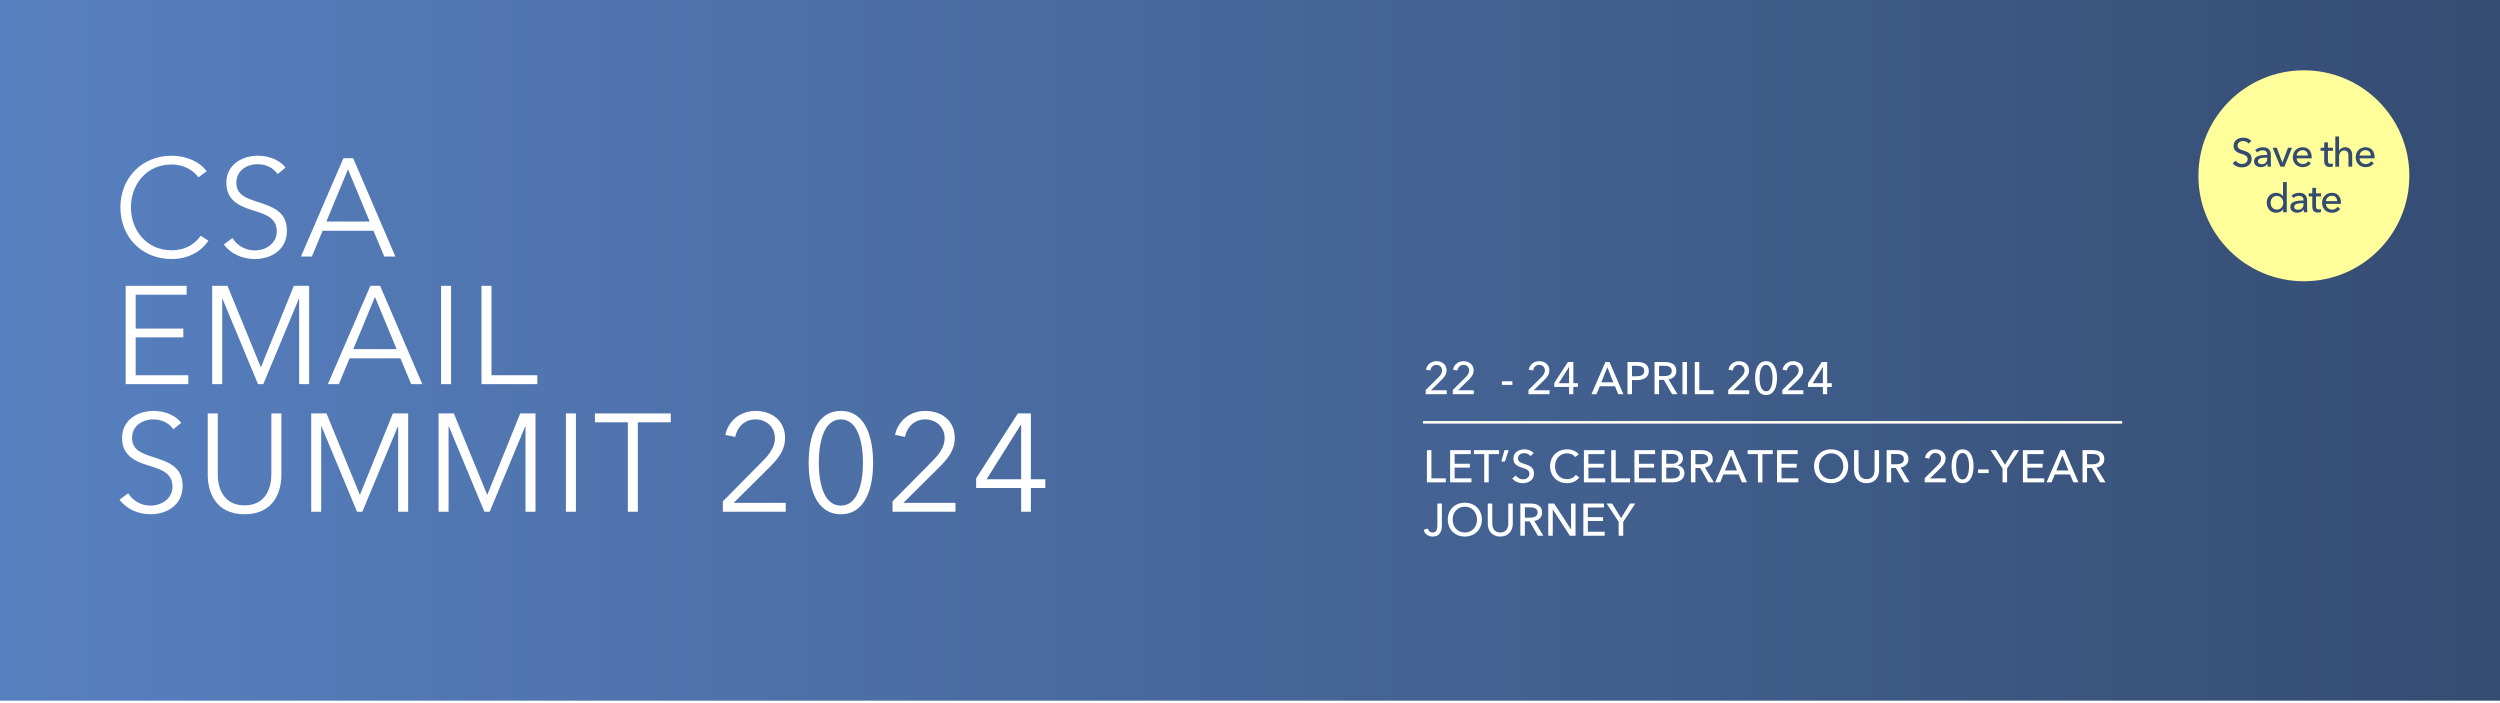 <?xml version="1.0" encoding="UTF-8"?>
<svg xmlns="http://www.w3.org/2000/svg" xmlns:xlink="http://www.w3.org/1999/xlink" width="1920" zoomAndPan="magnify" viewBox="0 0 1440 405" height="540" preserveAspectRatio="xMidYMid meet" version="1.0">
  <defs>
    <g></g>
    <clipPath id="b026e0b96b">
      <path d="M 0 0 L 1440 0 L 1440 403.586 L 0 403.586 Z M 0 0 " clip-rule="nonzero"></path>
    </clipPath>
    <linearGradient x1="30.768" gradientTransform="matrix(0.75, 0, 0, 0.75, -23.076, -17.915)" y1="0" x2="1950.768" gradientUnits="userSpaceOnUse" y2="0" id="ae2f5ade3c">
      <stop stop-opacity="1" stop-color="rgb(34.282%, 50.273%, 75.209%)" offset="0"></stop>
      <stop stop-opacity="1" stop-color="rgb(34.229%, 50.192%, 75.09%)" offset="0.008"></stop>
      <stop stop-opacity="1" stop-color="rgb(34.123%, 50.034%, 74.85%)" offset="0.016"></stop>
      <stop stop-opacity="1" stop-color="rgb(34.016%, 49.875%, 74.612%)" offset="0.023"></stop>
      <stop stop-opacity="1" stop-color="rgb(33.911%, 49.716%, 74.373%)" offset="0.031"></stop>
      <stop stop-opacity="1" stop-color="rgb(33.806%, 49.556%, 74.135%)" offset="0.039"></stop>
      <stop stop-opacity="1" stop-color="rgb(33.699%, 49.397%, 73.897%)" offset="0.047"></stop>
      <stop stop-opacity="1" stop-color="rgb(33.594%, 49.239%, 73.657%)" offset="0.055"></stop>
      <stop stop-opacity="1" stop-color="rgb(33.488%, 49.078%, 73.419%)" offset="0.062"></stop>
      <stop stop-opacity="1" stop-color="rgb(33.382%, 48.92%, 73.18%)" offset="0.07"></stop>
      <stop stop-opacity="1" stop-color="rgb(33.276%, 48.761%, 72.942%)" offset="0.078"></stop>
      <stop stop-opacity="1" stop-color="rgb(33.17%, 48.601%, 72.702%)" offset="0.086"></stop>
      <stop stop-opacity="1" stop-color="rgb(33.064%, 48.442%, 72.464%)" offset="0.094"></stop>
      <stop stop-opacity="1" stop-color="rgb(32.959%, 48.283%, 72.224%)" offset="0.102"></stop>
      <stop stop-opacity="1" stop-color="rgb(32.852%, 48.123%, 71.986%)" offset="0.109"></stop>
      <stop stop-opacity="1" stop-color="rgb(32.747%, 47.964%, 71.747%)" offset="0.117"></stop>
      <stop stop-opacity="1" stop-color="rgb(32.642%, 47.806%, 71.509%)" offset="0.125"></stop>
      <stop stop-opacity="1" stop-color="rgb(32.535%, 47.647%, 71.271%)" offset="0.133"></stop>
      <stop stop-opacity="1" stop-color="rgb(32.43%, 47.487%, 71.031%)" offset="0.141"></stop>
      <stop stop-opacity="1" stop-color="rgb(32.323%, 47.328%, 70.793%)" offset="0.148"></stop>
      <stop stop-opacity="1" stop-color="rgb(32.217%, 47.169%, 70.554%)" offset="0.156"></stop>
      <stop stop-opacity="1" stop-color="rgb(32.112%, 47.009%, 70.316%)" offset="0.164"></stop>
      <stop stop-opacity="1" stop-color="rgb(32.005%, 46.851%, 70.076%)" offset="0.172"></stop>
      <stop stop-opacity="1" stop-color="rgb(31.9%, 46.692%, 69.838%)" offset="0.18"></stop>
      <stop stop-opacity="1" stop-color="rgb(31.795%, 46.532%, 69.598%)" offset="0.188"></stop>
      <stop stop-opacity="1" stop-color="rgb(31.688%, 46.373%, 69.36%)" offset="0.195"></stop>
      <stop stop-opacity="1" stop-color="rgb(31.583%, 46.214%, 69.121%)" offset="0.203"></stop>
      <stop stop-opacity="1" stop-color="rgb(31.476%, 46.054%, 68.883%)" offset="0.211"></stop>
      <stop stop-opacity="1" stop-color="rgb(31.371%, 45.895%, 68.643%)" offset="0.219"></stop>
      <stop stop-opacity="1" stop-color="rgb(31.265%, 45.737%, 68.405%)" offset="0.227"></stop>
      <stop stop-opacity="1" stop-color="rgb(31.158%, 45.578%, 68.167%)" offset="0.234"></stop>
      <stop stop-opacity="1" stop-color="rgb(31.053%, 45.418%, 67.928%)" offset="0.242"></stop>
      <stop stop-opacity="1" stop-color="rgb(30.948%, 45.259%, 67.69%)" offset="0.25"></stop>
      <stop stop-opacity="1" stop-color="rgb(30.841%, 45.1%, 67.45%)" offset="0.258"></stop>
      <stop stop-opacity="1" stop-color="rgb(30.736%, 44.94%, 67.212%)" offset="0.266"></stop>
      <stop stop-opacity="1" stop-color="rgb(30.629%, 44.781%, 66.972%)" offset="0.273"></stop>
      <stop stop-opacity="1" stop-color="rgb(30.524%, 44.623%, 66.734%)" offset="0.281"></stop>
      <stop stop-opacity="1" stop-color="rgb(30.418%, 44.463%, 66.495%)" offset="0.289"></stop>
      <stop stop-opacity="1" stop-color="rgb(30.312%, 44.304%, 66.257%)" offset="0.297"></stop>
      <stop stop-opacity="1" stop-color="rgb(30.206%, 44.145%, 66.017%)" offset="0.305"></stop>
      <stop stop-opacity="1" stop-color="rgb(30.101%, 43.985%, 65.779%)" offset="0.312"></stop>
      <stop stop-opacity="1" stop-color="rgb(29.994%, 43.826%, 65.54%)" offset="0.32"></stop>
      <stop stop-opacity="1" stop-color="rgb(29.889%, 43.668%, 65.302%)" offset="0.328"></stop>
      <stop stop-opacity="1" stop-color="rgb(29.782%, 43.509%, 65.063%)" offset="0.336"></stop>
      <stop stop-opacity="1" stop-color="rgb(29.677%, 43.349%, 64.824%)" offset="0.344"></stop>
      <stop stop-opacity="1" stop-color="rgb(29.572%, 43.19%, 64.586%)" offset="0.352"></stop>
      <stop stop-opacity="1" stop-color="rgb(29.465%, 43.031%, 64.346%)" offset="0.359"></stop>
      <stop stop-opacity="1" stop-color="rgb(29.359%, 42.871%, 64.108%)" offset="0.367"></stop>
      <stop stop-opacity="1" stop-color="rgb(29.254%, 42.712%, 63.869%)" offset="0.375"></stop>
      <stop stop-opacity="1" stop-color="rgb(29.147%, 42.554%, 63.631%)" offset="0.383"></stop>
      <stop stop-opacity="1" stop-color="rgb(29.042%, 42.393%, 63.391%)" offset="0.391"></stop>
      <stop stop-opacity="1" stop-color="rgb(28.935%, 42.235%, 63.153%)" offset="0.398"></stop>
      <stop stop-opacity="1" stop-color="rgb(28.83%, 42.076%, 62.914%)" offset="0.406"></stop>
      <stop stop-opacity="1" stop-color="rgb(28.725%, 41.917%, 62.675%)" offset="0.414"></stop>
      <stop stop-opacity="1" stop-color="rgb(28.618%, 41.757%, 62.436%)" offset="0.422"></stop>
      <stop stop-opacity="1" stop-color="rgb(28.513%, 41.599%, 62.198%)" offset="0.43"></stop>
      <stop stop-opacity="1" stop-color="rgb(28.407%, 41.44%, 61.96%)" offset="0.438"></stop>
      <stop stop-opacity="1" stop-color="rgb(28.3%, 41.28%, 61.72%)" offset="0.445"></stop>
      <stop stop-opacity="1" stop-color="rgb(28.195%, 41.121%, 61.482%)" offset="0.453"></stop>
      <stop stop-opacity="1" stop-color="rgb(28.088%, 40.962%, 61.243%)" offset="0.461"></stop>
      <stop stop-opacity="1" stop-color="rgb(27.983%, 40.802%, 61.005%)" offset="0.469"></stop>
      <stop stop-opacity="1" stop-color="rgb(27.878%, 40.643%, 60.765%)" offset="0.477"></stop>
      <stop stop-opacity="1" stop-color="rgb(27.771%, 40.485%, 60.527%)" offset="0.484"></stop>
      <stop stop-opacity="1" stop-color="rgb(27.666%, 40.324%, 60.287%)" offset="0.492"></stop>
      <stop stop-opacity="1" stop-color="rgb(27.56%, 40.166%, 60.049%)" offset="0.5"></stop>
      <stop stop-opacity="1" stop-color="rgb(27.454%, 40.007%, 59.81%)" offset="0.508"></stop>
      <stop stop-opacity="1" stop-color="rgb(27.348%, 39.848%, 59.572%)" offset="0.516"></stop>
      <stop stop-opacity="1" stop-color="rgb(27.242%, 39.688%, 59.334%)" offset="0.523"></stop>
      <stop stop-opacity="1" stop-color="rgb(27.136%, 39.529%, 59.094%)" offset="0.531"></stop>
      <stop stop-opacity="1" stop-color="rgb(27.031%, 39.371%, 58.856%)" offset="0.539"></stop>
      <stop stop-opacity="1" stop-color="rgb(26.924%, 39.211%, 58.617%)" offset="0.547"></stop>
      <stop stop-opacity="1" stop-color="rgb(26.819%, 39.052%, 58.379%)" offset="0.555"></stop>
      <stop stop-opacity="1" stop-color="rgb(26.714%, 38.893%, 58.139%)" offset="0.562"></stop>
      <stop stop-opacity="1" stop-color="rgb(26.607%, 38.733%, 57.901%)" offset="0.57"></stop>
      <stop stop-opacity="1" stop-color="rgb(26.501%, 38.574%, 57.661%)" offset="0.578"></stop>
      <stop stop-opacity="1" stop-color="rgb(26.395%, 38.416%, 57.423%)" offset="0.586"></stop>
      <stop stop-opacity="1" stop-color="rgb(26.289%, 38.255%, 57.184%)" offset="0.594"></stop>
      <stop stop-opacity="1" stop-color="rgb(26.184%, 38.097%, 56.946%)" offset="0.602"></stop>
      <stop stop-opacity="1" stop-color="rgb(26.077%, 37.938%, 56.706%)" offset="0.609"></stop>
      <stop stop-opacity="1" stop-color="rgb(25.972%, 37.779%, 56.468%)" offset="0.617"></stop>
      <stop stop-opacity="1" stop-color="rgb(25.867%, 37.619%, 56.23%)" offset="0.625"></stop>
      <stop stop-opacity="1" stop-color="rgb(25.76%, 37.46%, 55.991%)" offset="0.633"></stop>
      <stop stop-opacity="1" stop-color="rgb(25.655%, 37.302%, 55.753%)" offset="0.641"></stop>
      <stop stop-opacity="1" stop-color="rgb(25.548%, 37.141%, 55.513%)" offset="0.648"></stop>
      <stop stop-opacity="1" stop-color="rgb(25.443%, 36.983%, 55.275%)" offset="0.656"></stop>
      <stop stop-opacity="1" stop-color="rgb(25.337%, 36.824%, 55.035%)" offset="0.664"></stop>
      <stop stop-opacity="1" stop-color="rgb(25.23%, 36.664%, 54.797%)" offset="0.672"></stop>
      <stop stop-opacity="1" stop-color="rgb(25.125%, 36.505%, 54.558%)" offset="0.68"></stop>
      <stop stop-opacity="1" stop-color="rgb(25.02%, 36.346%, 54.32%)" offset="0.688"></stop>
      <stop stop-opacity="1" stop-color="rgb(24.913%, 36.186%, 54.08%)" offset="0.695"></stop>
      <stop stop-opacity="1" stop-color="rgb(24.808%, 36.028%, 53.842%)" offset="0.703"></stop>
      <stop stop-opacity="1" stop-color="rgb(24.701%, 35.869%, 53.603%)" offset="0.711"></stop>
      <stop stop-opacity="1" stop-color="rgb(24.596%, 35.71%, 53.365%)" offset="0.719"></stop>
      <stop stop-opacity="1" stop-color="rgb(24.49%, 35.55%, 53.127%)" offset="0.727"></stop>
      <stop stop-opacity="1" stop-color="rgb(24.384%, 35.391%, 52.887%)" offset="0.734"></stop>
      <stop stop-opacity="1" stop-color="rgb(24.278%, 35.233%, 52.649%)" offset="0.742"></stop>
      <stop stop-opacity="1" stop-color="rgb(24.173%, 35.072%, 52.409%)" offset="0.75"></stop>
      <stop stop-opacity="1" stop-color="rgb(24.066%, 34.914%, 52.171%)" offset="0.758"></stop>
      <stop stop-opacity="1" stop-color="rgb(23.961%, 34.755%, 51.932%)" offset="0.766"></stop>
      <stop stop-opacity="1" stop-color="rgb(23.854%, 34.595%, 51.694%)" offset="0.773"></stop>
      <stop stop-opacity="1" stop-color="rgb(23.749%, 34.436%, 51.454%)" offset="0.781"></stop>
      <stop stop-opacity="1" stop-color="rgb(23.643%, 34.277%, 51.216%)" offset="0.789"></stop>
      <stop stop-opacity="1" stop-color="rgb(23.537%, 34.117%, 50.977%)" offset="0.797"></stop>
      <stop stop-opacity="1" stop-color="rgb(23.431%, 33.958%, 50.739%)" offset="0.805"></stop>
      <stop stop-opacity="1" stop-color="rgb(23.326%, 33.8%, 50.499%)" offset="0.812"></stop>
      <stop stop-opacity="1" stop-color="rgb(23.219%, 33.641%, 50.261%)" offset="0.82"></stop>
      <stop stop-opacity="1" stop-color="rgb(23.114%, 33.481%, 50.023%)" offset="0.828"></stop>
      <stop stop-opacity="1" stop-color="rgb(23.009%, 33.322%, 49.783%)" offset="0.836"></stop>
      <stop stop-opacity="1" stop-color="rgb(22.902%, 33.163%, 49.545%)" offset="0.844"></stop>
      <stop stop-opacity="1" stop-color="rgb(22.797%, 33.003%, 49.306%)" offset="0.852"></stop>
      <stop stop-opacity="1" stop-color="rgb(22.69%, 32.845%, 49.068%)" offset="0.859"></stop>
      <stop stop-opacity="1" stop-color="rgb(22.585%, 32.686%, 48.828%)" offset="0.867"></stop>
      <stop stop-opacity="1" stop-color="rgb(22.479%, 32.526%, 48.59%)" offset="0.875"></stop>
      <stop stop-opacity="1" stop-color="rgb(22.372%, 32.367%, 48.351%)" offset="0.883"></stop>
      <stop stop-opacity="1" stop-color="rgb(22.267%, 32.208%, 48.112%)" offset="0.891"></stop>
      <stop stop-opacity="1" stop-color="rgb(22.162%, 32.05%, 47.873%)" offset="0.898"></stop>
      <stop stop-opacity="1" stop-color="rgb(22.055%, 31.889%, 47.635%)" offset="0.906"></stop>
      <stop stop-opacity="1" stop-color="rgb(21.95%, 31.731%, 47.397%)" offset="0.914"></stop>
      <stop stop-opacity="1" stop-color="rgb(21.843%, 31.572%, 47.157%)" offset="0.922"></stop>
      <stop stop-opacity="1" stop-color="rgb(21.738%, 31.412%, 46.919%)" offset="0.93"></stop>
      <stop stop-opacity="1" stop-color="rgb(21.632%, 31.253%, 46.68%)" offset="0.938"></stop>
      <stop stop-opacity="1" stop-color="rgb(21.526%, 31.094%, 46.442%)" offset="0.945"></stop>
      <stop stop-opacity="1" stop-color="rgb(21.42%, 30.934%, 46.202%)" offset="0.953"></stop>
      <stop stop-opacity="1" stop-color="rgb(21.315%, 30.775%, 45.964%)" offset="0.961"></stop>
      <stop stop-opacity="1" stop-color="rgb(21.208%, 30.617%, 45.724%)" offset="0.969"></stop>
      <stop stop-opacity="1" stop-color="rgb(21.103%, 30.457%, 45.486%)" offset="0.977"></stop>
      <stop stop-opacity="1" stop-color="rgb(20.996%, 30.298%, 45.247%)" offset="0.984"></stop>
      <stop stop-opacity="1" stop-color="rgb(20.891%, 30.139%, 45.009%)" offset="0.992"></stop>
      <stop stop-opacity="1" stop-color="rgb(20.786%, 29.98%, 44.769%)" offset="1"></stop>
    </linearGradient>
    <clipPath id="c6299d6a41">
      <path d="M 1266.277 40.5 L 1387.777 40.5 L 1387.777 162 L 1266.277 162 Z M 1266.277 40.5 " clip-rule="nonzero"></path>
    </clipPath>
    <clipPath id="48269cba96">
      <path d="M 1327.027 40.5 C 1293.477 40.5 1266.277 67.699 1266.277 101.25 C 1266.277 134.801 1293.477 162 1327.027 162 C 1360.578 162 1387.777 134.801 1387.777 101.25 C 1387.777 67.699 1360.578 40.5 1327.027 40.5 Z M 1327.027 40.5 " clip-rule="nonzero"></path>
    </clipPath>
  </defs>
  <rect x="-144" width="1728" fill="#ffffff" y="-40.5" height="486" fill-opacity="1"></rect>
  <rect x="-144" width="1728" fill="#ffffff" y="-40.5" height="486" fill-opacity="1"></rect>
  <g clip-path="url(#b026e0b96b)">
    <path fill="url(#ae2f5ade3c)" d="M 0 0 L 0 403.586 L 1440 403.586 L 1440 0 Z M 0 0 " fill-rule="nonzero"></path>
  </g>
  <g fill="#ffffff" fill-opacity="1">
    <g transform="translate(64.871, 147.766)">
      <g>
        <path d="M 50.719 -12 C 46.797 -6.16 40.559 -3.602 34.078 -3.602 C 19.52 -3.602 10.559 -15.117 10.559 -28.316 C 10.559 -41.516 19.438 -53.035 34.078 -53.035 C 41.277 -53.035 46.957 -49.277 49.355 -45.598 L 54.156 -49.117 C 50.238 -54.637 42.316 -58.078 33.996 -58.078 C 17.117 -58.078 4.48 -45.516 4.48 -28.316 C 4.48 -11.121 16.879 1.441 33.996 1.441 C 44.156 1.441 51.438 -3.441 55.195 -9.121 Z M 50.719 -12 "></path>
      </g>
    </g>
  </g>
  <g fill="#ffffff" fill-opacity="1">
    <g transform="translate(124.945, 147.766)">
      <g>
        <path d="M 39.516 -51.195 C 36.797 -54.875 31.117 -58.078 23.52 -58.078 C 15.199 -58.078 5.441 -53.438 5.441 -42.477 C 5.441 -32.238 13.121 -28.957 20.641 -26.637 C 27.84 -24.398 34.477 -22.398 34.477 -14.48 C 34.477 -7.199 27.758 -3.52 21.918 -3.52 C 16 -3.52 11.438 -6.641 8.961 -10.641 L 4 -6.961 C 8.078 -1.359 14.961 1.441 21.84 1.441 C 30.797 1.441 40.316 -3.52 40.316 -14.879 C 40.316 -26.238 31.52 -28.797 23.52 -31.438 C 17.199 -33.52 11.199 -35.359 11.199 -42.559 C 11.199 -49.836 17.68 -53.195 23.277 -53.195 C 28.637 -53.195 32.559 -50.957 34.957 -47.516 Z M 39.516 -51.195 "></path>
      </g>
    </g>
  </g>
  <g fill="#ffffff" fill-opacity="1">
    <g transform="translate(172.541, 147.766)">
      <g>
        <path d="M 13.277 -14.879 L 42.559 -14.879 L 48.797 0 L 55.195 0 L 30.879 -56.637 L 25.277 -56.637 L 0.801 0 L 7.121 0 Z M 27.918 -50.238 L 40.398 -20.16 L 15.438 -20.16 Z M 27.918 -50.238 "></path>
      </g>
    </g>
  </g>
  <g fill="#ffffff" fill-opacity="1">
    <g transform="translate(231.019, 147.766)">
      <g></g>
    </g>
  </g>
  <g fill="#ffffff" fill-opacity="1">
    <g transform="translate(64.871, 221.266)">
      <g>
        <path d="M 13.277 -26.957 L 40.719 -26.957 L 40.719 -31.996 L 13.277 -31.996 L 13.277 -51.516 L 42.637 -51.516 L 42.637 -56.637 L 7.52 -56.637 L 7.52 0 L 43.598 0 L 43.598 -5.121 L 13.277 -5.121 Z M 13.277 -26.957 "></path>
      </g>
    </g>
  </g>
  <g fill="#ffffff" fill-opacity="1">
    <g transform="translate(114.706, 221.266)">
      <g>
        <path d="M 16.32 -56.637 L 7.52 -56.637 L 7.52 0 L 13.277 0 L 13.277 -49.195 L 13.438 -49.195 L 33.918 0 L 36.957 0 L 57.438 -49.195 L 57.598 -49.195 L 57.598 0 L 63.355 0 L 63.355 -56.637 L 54.555 -56.637 L 35.598 -9.758 L 35.52 -9.758 Z M 16.32 -56.637 "></path>
      </g>
    </g>
  </g>
  <g fill="#ffffff" fill-opacity="1">
    <g transform="translate(188.059, 221.266)">
      <g>
        <path d="M 13.277 -14.879 L 42.559 -14.879 L 48.797 0 L 55.195 0 L 30.879 -56.637 L 25.277 -56.637 L 0.801 0 L 7.121 0 Z M 27.918 -50.238 L 40.398 -20.16 L 15.438 -20.16 Z M 27.918 -50.238 "></path>
      </g>
    </g>
  </g>
  <g fill="#ffffff" fill-opacity="1">
    <g transform="translate(246.534, 221.266)">
      <g>
        <path d="M 13.277 -56.637 L 7.52 -56.637 L 7.52 0 L 13.277 0 Z M 13.277 -56.637 "></path>
      </g>
    </g>
  </g>
  <g fill="#ffffff" fill-opacity="1">
    <g transform="translate(269.812, 221.266)">
      <g>
        <path d="M 13.277 -56.637 L 7.52 -56.637 L 7.52 0 L 39.676 0 L 39.676 -5.121 L 13.277 -5.121 Z M 13.277 -56.637 "></path>
      </g>
    </g>
  </g>
  <g fill="#ffffff" fill-opacity="1">
    <g transform="translate(313.097, 221.266)">
      <g></g>
    </g>
  </g>
  <g fill="#ffffff" fill-opacity="1">
    <g transform="translate(64.871, 294.766)">
      <g>
        <path d="M 39.516 -51.195 C 36.797 -54.875 31.117 -58.078 23.52 -58.078 C 15.199 -58.078 5.441 -53.438 5.441 -42.477 C 5.441 -32.238 13.121 -28.957 20.641 -26.637 C 27.84 -24.398 34.477 -22.398 34.477 -14.48 C 34.477 -7.199 27.758 -3.52 21.918 -3.52 C 16 -3.52 11.438 -6.641 8.961 -10.641 L 4 -6.961 C 8.078 -1.359 14.961 1.441 21.84 1.441 C 30.797 1.441 40.316 -3.52 40.316 -14.879 C 40.316 -26.238 31.52 -28.797 23.52 -31.438 C 17.199 -33.52 11.199 -35.359 11.199 -42.559 C 11.199 -49.836 17.68 -53.195 23.277 -53.195 C 28.637 -53.195 32.559 -50.957 34.957 -47.516 Z M 39.516 -51.195 "></path>
      </g>
    </g>
  </g>
  <g fill="#ffffff" fill-opacity="1">
    <g transform="translate(112.467, 294.766)">
      <g>
        <path d="M 28.398 1.441 C 45.355 1.441 49.598 -11.68 49.598 -21.117 L 49.598 -56.637 L 43.836 -56.637 L 43.836 -21.758 C 43.836 -12.641 39.918 -3.68 28.398 -3.68 C 16.879 -3.68 12.961 -12.641 12.961 -21.758 L 12.961 -56.637 L 7.199 -56.637 L 7.199 -21.117 C 7.199 -11.68 11.438 1.441 28.398 1.441 Z M 28.398 1.441 "></path>
      </g>
    </g>
  </g>
  <g fill="#ffffff" fill-opacity="1">
    <g transform="translate(171.741, 294.766)">
      <g>
        <path d="M 16.32 -56.637 L 7.52 -56.637 L 7.52 0 L 13.277 0 L 13.277 -49.195 L 13.438 -49.195 L 33.918 0 L 36.957 0 L 57.438 -49.195 L 57.598 -49.195 L 57.598 0 L 63.355 0 L 63.355 -56.637 L 54.555 -56.637 L 35.598 -9.758 L 35.52 -9.758 Z M 16.32 -56.637 "></path>
      </g>
    </g>
  </g>
  <g fill="#ffffff" fill-opacity="1">
    <g transform="translate(245.094, 294.766)">
      <g>
        <path d="M 16.32 -56.637 L 7.52 -56.637 L 7.52 0 L 13.277 0 L 13.277 -49.195 L 13.438 -49.195 L 33.918 0 L 36.957 0 L 57.438 -49.195 L 57.598 -49.195 L 57.598 0 L 63.355 0 L 63.355 -56.637 L 54.555 -56.637 L 35.598 -9.758 L 35.52 -9.758 Z M 16.32 -56.637 "></path>
      </g>
    </g>
  </g>
  <g fill="#ffffff" fill-opacity="1">
    <g transform="translate(318.447, 294.766)">
      <g>
        <path d="M 13.277 -56.637 L 7.52 -56.637 L 7.52 0 L 13.277 0 Z M 13.277 -56.637 "></path>
      </g>
    </g>
  </g>
  <g fill="#ffffff" fill-opacity="1">
    <g transform="translate(341.725, 294.766)">
      <g>
        <path d="M 25.68 -51.516 L 44.637 -51.516 L 44.637 -56.637 L 0.961 -56.637 L 0.961 -51.516 L 19.918 -51.516 L 19.918 0 L 25.68 0 Z M 25.68 -51.516 "></path>
      </g>
    </g>
  </g>
  <g fill="#ffffff" fill-opacity="1">
    <g transform="translate(389.801, 294.766)">
      <g></g>
    </g>
  </g>
  <g fill="#ffffff" fill-opacity="1">
    <g transform="translate(412.279, 294.766)">
      <g>
        <path d="M 40.316 -5.121 L 10.32 -5.121 L 30.719 -25.359 C 35.68 -30.316 39.918 -35.199 39.918 -42.477 C 39.918 -52.797 31.996 -58.078 22.879 -58.078 C 14 -58.078 7.121 -52.238 5.52 -44.238 L 11.199 -43.117 C 12.398 -48.957 16.801 -53.195 22.879 -53.195 C 28.957 -53.195 34.078 -48.957 34.078 -42.398 C 34.078 -37.199 30.719 -32.957 27.277 -29.438 L 4.078 -6 L 4.078 0 L 40.316 0 Z M 40.316 -5.121 "></path>
      </g>
    </g>
  </g>
  <g fill="#ffffff" fill-opacity="1">
    <g transform="translate(461.154, 294.766)">
      <g>
        <path d="M 23.199 -58.078 C 8.961 -58.078 4.641 -42.957 4.641 -28.238 C 4.641 -13.52 8.961 1.441 23.199 1.441 C 37.277 1.441 41.758 -13.52 41.758 -28.238 C 41.758 -42.957 37.277 -58.078 23.199 -58.078 Z M 23.199 -53.195 C 33.117 -53.195 35.918 -39.516 35.918 -28.238 C 35.918 -16.957 33.117 -3.52 23.199 -3.52 C 13.121 -3.52 10.48 -16.957 10.48 -28.238 C 10.48 -39.516 13.121 -53.195 23.199 -53.195 Z M 23.199 -53.195 "></path>
      </g>
    </g>
  </g>
  <g fill="#ffffff" fill-opacity="1">
    <g transform="translate(510.03, 294.766)">
      <g>
        <path d="M 40.316 -5.121 L 10.32 -5.121 L 30.719 -25.359 C 35.68 -30.316 39.918 -35.199 39.918 -42.477 C 39.918 -52.797 31.996 -58.078 22.879 -58.078 C 14 -58.078 7.121 -52.238 5.52 -44.238 L 11.199 -43.117 C 12.398 -48.957 16.801 -53.195 22.879 -53.195 C 28.957 -53.195 34.078 -48.957 34.078 -42.398 C 34.078 -37.199 30.719 -32.957 27.277 -29.438 L 4.078 -6 L 4.078 0 L 40.316 0 Z M 40.316 -5.121 "></path>
      </g>
    </g>
  </g>
  <g fill="#ffffff" fill-opacity="1">
    <g transform="translate(558.905, 294.766)">
      <g>
        <path d="M 34.879 -56.637 L 27.359 -56.637 L 3.359 -19.277 L 3.359 -13.68 L 29.277 -13.68 L 29.277 0 L 34.879 0 L 34.879 -13.68 L 43.199 -13.68 L 43.199 -18.719 L 34.879 -18.719 Z M 29.277 -18.719 L 9.359 -18.719 L 29.117 -50.156 L 29.277 -50.156 Z M 29.277 -18.719 "></path>
      </g>
    </g>
  </g>
  <path stroke-linecap="butt" transform="matrix(-0.75, 0, 0, -0.75, 1222.352, 244.013)" fill="none" stroke-linejoin="miter" d="M 0.001 1.001 L 536.949 1.001 " stroke="#fffbf1" stroke-width="2" stroke-opacity="1" stroke-miterlimit="4"></path>
  <g fill="#ffffff" fill-opacity="1">
    <g transform="translate(819.649, 277.835)">
      <g>
        <path d="M 4.844 -18.543 L 2.254 -18.543 L 2.254 0 L 13.121 0 L 13.121 -2.305 L 4.844 -2.305 Z M 4.844 -18.543 "></path>
      </g>
    </g>
  </g>
  <g fill="#ffffff" fill-opacity="1">
    <g transform="translate(833.027, 277.835)">
      <g>
        <path d="M 4.844 -8.484 L 13.594 -8.484 L 13.594 -10.711 L 4.844 -10.711 L 4.844 -16.266 L 14.145 -16.266 L 14.145 -18.543 L 2.254 -18.543 L 2.254 0 L 14.535 0 L 14.535 -2.305 L 4.844 -2.305 Z M 4.844 -8.484 "></path>
      </g>
    </g>
  </g>
  <g fill="#ffffff" fill-opacity="1">
    <g transform="translate(848.76, 277.835)">
      <g>
        <path d="M 8.746 -16.266 L 14.691 -16.266 L 14.691 -18.543 L 0.211 -18.543 L 0.211 -16.266 L 6.156 -16.266 L 6.156 0 L 8.746 0 Z M 8.746 -16.266 "></path>
      </g>
    </g>
  </g>
  <g fill="#ffffff" fill-opacity="1">
    <g transform="translate(863.657, 277.835)">
      <g>
        <path d="M 5.344 -18.543 L 2.906 -18.543 L 1.102 -11.996 L 3.168 -11.996 Z M 5.344 -18.543 "></path>
      </g>
    </g>
  </g>
  <g fill="#ffffff" fill-opacity="1">
    <g transform="translate(870.097, 277.835)">
      <g>
        <path d="M 13.305 -16.891 C 12.152 -18.176 10.137 -19.016 7.988 -19.016 C 4.922 -19.016 1.625 -17.418 1.625 -13.723 C 1.625 -10.32 4.086 -9.246 6.441 -8.512 C 8.801 -7.777 10.844 -7.176 10.844 -4.922 C 10.844 -2.723 8.852 -1.754 7.125 -1.754 C 5.422 -1.754 3.852 -2.645 2.984 -3.93 L 0.969 -2.227 C 2.383 -0.445 4.742 0.473 7.07 0.473 C 10.371 0.473 13.488 -1.309 13.488 -5.16 C 13.488 -8.852 10.527 -9.797 8.039 -10.582 C 5.945 -11.262 4.242 -11.812 4.242 -13.828 C 4.242 -15.922 6.18 -16.84 7.855 -16.84 C 9.402 -16.84 10.738 -16.133 11.473 -15.113 Z M 13.305 -16.891 "></path>
      </g>
    </g>
  </g>
  <g fill="#ffffff" fill-opacity="1">
    <g transform="translate(884.993, 277.835)">
      <g></g>
    </g>
  </g>
  <g fill="#ffffff" fill-opacity="1">
    <g transform="translate(891.538, 277.835)">
      <g>
        <path d="M 16.082 -4.297 C 14.98 -2.699 13.172 -1.832 11.105 -1.832 C 6.836 -1.832 4.137 -5.133 4.137 -9.297 C 4.137 -13.355 6.887 -16.734 11.184 -16.734 C 13.094 -16.734 14.902 -15.82 15.793 -14.562 L 17.836 -16.133 C 16.473 -18.02 13.723 -19.016 11.184 -19.016 C 5.551 -19.016 1.309 -15.086 1.309 -9.297 C 1.309 -3.59 5.395 0.473 11.078 0.473 C 14.324 0.473 16.711 -0.918 18.148 -2.883 Z M 16.082 -4.297 "></path>
      </g>
    </g>
  </g>
  <g fill="#ffffff" fill-opacity="1">
    <g transform="translate(910.073, 277.835)">
      <g>
        <path d="M 4.844 -8.484 L 13.594 -8.484 L 13.594 -10.711 L 4.844 -10.711 L 4.844 -16.266 L 14.145 -16.266 L 14.145 -18.543 L 2.254 -18.543 L 2.254 0 L 14.535 0 L 14.535 -2.305 L 4.844 -2.305 Z M 4.844 -8.484 "></path>
      </g>
    </g>
  </g>
  <g fill="#ffffff" fill-opacity="1">
    <g transform="translate(925.807, 277.835)">
      <g>
        <path d="M 4.844 -18.543 L 2.254 -18.543 L 2.254 0 L 13.121 0 L 13.121 -2.305 L 4.844 -2.305 Z M 4.844 -18.543 "></path>
      </g>
    </g>
  </g>
  <g fill="#ffffff" fill-opacity="1">
    <g transform="translate(939.185, 277.835)">
      <g>
        <path d="M 4.844 -8.484 L 13.594 -8.484 L 13.594 -10.711 L 4.844 -10.711 L 4.844 -16.266 L 14.145 -16.266 L 14.145 -18.543 L 2.254 -18.543 L 2.254 0 L 14.535 0 L 14.535 -2.305 L 4.844 -2.305 Z M 4.844 -8.484 "></path>
      </g>
    </g>
  </g>
  <g fill="#ffffff" fill-opacity="1">
    <g transform="translate(954.919, 277.835)">
      <g>
        <path d="M 2.254 0 L 8.355 0 C 12.23 0 15.32 -1.703 15.32 -5.266 C 15.32 -7.855 13.594 -9.48 11.211 -9.77 L 11.211 -9.82 C 13.148 -10.344 14.457 -11.812 14.457 -13.855 C 14.457 -17.391 11.445 -18.543 8.645 -18.543 L 2.254 -18.543 Z M 4.844 -16.367 L 7.805 -16.367 C 10.266 -16.367 11.863 -15.582 11.863 -13.594 C 11.863 -11.574 10.215 -10.711 8.223 -10.711 L 4.844 -10.711 Z M 4.844 -8.512 L 8.328 -8.512 C 11.156 -8.512 12.703 -7.57 12.703 -5.395 C 12.703 -2.883 10.293 -2.199 8.094 -2.199 L 4.844 -2.199 Z M 4.844 -8.512 "></path>
      </g>
    </g>
  </g>
  <g fill="#ffffff" fill-opacity="1">
    <g transform="translate(971.726, 277.835)">
      <g>
        <path d="M 4.844 -8.25 L 7.621 -8.25 L 12.336 0 L 15.477 0 L 10.293 -8.512 C 12.938 -8.957 14.797 -10.684 14.797 -13.41 C 14.797 -17.18 11.785 -18.543 8.199 -18.543 L 2.254 -18.543 L 2.254 0 L 4.844 0 Z M 4.844 -16.344 L 8.016 -16.344 C 10.266 -16.344 12.18 -15.637 12.18 -13.41 C 12.18 -11.184 10.266 -10.422 7.832 -10.422 L 4.844 -10.422 Z M 4.844 -16.344 "></path>
      </g>
    </g>
  </g>
  <g fill="#ffffff" fill-opacity="1">
    <g transform="translate(987.8, 277.835)">
      <g>
        <path d="M 4.871 -4.559 L 13.672 -4.559 L 15.559 0 L 18.488 0 L 10.527 -18.543 L 8.172 -18.543 L 0.133 0 L 3.012 0 Z M 9.27 -15.531 L 12.727 -6.836 L 5.789 -6.836 Z M 9.27 -15.531 "></path>
      </g>
    </g>
  </g>
  <g fill="#ffffff" fill-opacity="1">
    <g transform="translate(1006.414, 277.835)">
      <g>
        <path d="M 8.746 -16.266 L 14.691 -16.266 L 14.691 -18.543 L 0.211 -18.543 L 0.211 -16.266 L 6.156 -16.266 L 6.156 0 L 8.746 0 Z M 8.746 -16.266 "></path>
      </g>
    </g>
  </g>
  <g fill="#ffffff" fill-opacity="1">
    <g transform="translate(1021.31, 277.835)">
      <g>
        <path d="M 4.844 -8.484 L 13.594 -8.484 L 13.594 -10.711 L 4.844 -10.711 L 4.844 -16.266 L 14.145 -16.266 L 14.145 -18.543 L 2.254 -18.543 L 2.254 0 L 14.535 0 L 14.535 -2.305 L 4.844 -2.305 Z M 4.844 -8.484 "></path>
      </g>
    </g>
  </g>
  <g fill="#ffffff" fill-opacity="1">
    <g transform="translate(1037.044, 277.835)">
      <g></g>
    </g>
  </g>
  <g fill="#ffffff" fill-opacity="1">
    <g transform="translate(1043.589, 277.835)">
      <g>
        <path d="M 20.953 -9.297 C 20.953 -15.086 16.762 -19.016 11.105 -19.016 C 5.473 -19.016 1.309 -15.086 1.309 -9.297 C 1.309 -3.59 5.473 0.473 11.105 0.473 C 16.762 0.473 20.953 -3.59 20.953 -9.297 Z M 18.148 -9.297 C 18.148 -5.16 15.398 -1.859 11.105 -1.859 C 6.863 -1.859 4.113 -5.16 4.113 -9.297 C 4.113 -13.355 6.836 -16.734 11.105 -16.734 C 15.426 -16.734 18.148 -13.355 18.148 -9.297 Z M 18.148 -9.297 "></path>
      </g>
    </g>
  </g>
  <g fill="#ffffff" fill-opacity="1">
    <g transform="translate(1065.816, 277.835)">
      <g>
        <path d="M 9.324 0.473 C 14.223 0.473 16.527 -3.062 16.527 -6.863 L 16.527 -18.543 L 13.934 -18.543 L 13.934 -7.02 C 13.934 -4.477 12.781 -1.859 9.324 -1.859 C 5.867 -1.859 4.715 -4.477 4.715 -7.02 L 4.715 -18.543 L 2.121 -18.543 L 2.121 -6.863 C 2.121 -3.062 4.426 0.473 9.324 0.473 Z M 9.324 0.473 "></path>
      </g>
    </g>
  </g>
  <g fill="#ffffff" fill-opacity="1">
    <g transform="translate(1084.455, 277.835)">
      <g>
        <path d="M 4.844 -8.25 L 7.621 -8.25 L 12.336 0 L 15.477 0 L 10.293 -8.512 C 12.938 -8.957 14.797 -10.684 14.797 -13.41 C 14.797 -17.18 11.785 -18.543 8.199 -18.543 L 2.254 -18.543 L 2.254 0 L 4.844 0 Z M 4.844 -16.344 L 8.016 -16.344 C 10.266 -16.344 12.18 -15.637 12.18 -13.41 C 12.18 -11.184 10.266 -10.422 7.832 -10.422 L 4.844 -10.422 Z M 4.844 -16.344 "></path>
      </g>
    </g>
  </g>
  <g fill="#ffffff" fill-opacity="1">
    <g transform="translate(1100.53, 277.835)">
      <g></g>
    </g>
  </g>
  <g fill="#ffffff" fill-opacity="1">
    <g transform="translate(1107.075, 277.835)">
      <g>
        <path d="M 13.672 -2.277 L 4.582 -2.277 L 10.605 -8.145 C 12.23 -9.742 13.594 -11.367 13.594 -13.75 C 13.594 -17.207 10.816 -19.016 7.727 -19.016 C 4.559 -19.016 2.172 -16.918 1.73 -14.09 L 4.215 -13.672 C 4.531 -15.531 5.812 -16.891 7.699 -16.891 C 9.531 -16.891 11 -15.637 11 -13.699 C 11 -12.125 10.082 -10.922 8.957 -9.77 L 1.57 -2.438 L 1.57 0 L 13.672 0 Z M 13.672 -2.277 "></path>
      </g>
    </g>
  </g>
  <g fill="#ffffff" fill-opacity="1">
    <g transform="translate(1122.652, 277.835)">
      <g>
        <path d="M 7.805 -19.016 C 3.379 -19.016 1.465 -14.668 1.465 -9.27 C 1.465 -3.852 3.379 0.473 7.805 0.473 C 12.203 0.473 14.117 -3.852 14.117 -9.27 C 14.117 -14.668 12.203 -19.016 7.805 -19.016 Z M 7.805 -16.891 C 10.816 -16.891 11.523 -12.387 11.523 -9.27 C 11.523 -6.129 10.816 -1.676 7.805 -1.676 C 4.742 -1.676 4.059 -6.129 4.059 -9.27 C 4.059 -12.387 4.742 -16.891 7.805 -16.891 Z M 7.805 -16.891 "></path>
      </g>
    </g>
  </g>
  <g fill="#ffffff" fill-opacity="1">
    <g transform="translate(1138.228, 277.835)">
      <g>
        <path d="M 7.227 -7.438 L 1.152 -7.438 L 1.152 -5.344 L 7.227 -5.344 Z M 7.227 -7.438 "></path>
      </g>
    </g>
  </g>
  <g fill="#ffffff" fill-opacity="1">
    <g transform="translate(1146.606, 277.835)">
      <g>
        <path d="M 9.48 -8.016 L 16.422 -18.543 L 13.41 -18.543 L 8.25 -10.16 L 3.117 -18.543 L -0.078 -18.543 L 6.863 -8.016 L 6.863 0 L 9.48 0 Z M 9.48 -8.016 "></path>
      </g>
    </g>
  </g>
  <g fill="#ffffff" fill-opacity="1">
    <g transform="translate(1162.942, 277.835)">
      <g>
        <path d="M 4.844 -8.484 L 13.594 -8.484 L 13.594 -10.711 L 4.844 -10.711 L 4.844 -16.266 L 14.145 -16.266 L 14.145 -18.543 L 2.254 -18.543 L 2.254 0 L 14.535 0 L 14.535 -2.305 L 4.844 -2.305 Z M 4.844 -8.484 "></path>
      </g>
    </g>
  </g>
  <g fill="#ffffff" fill-opacity="1">
    <g transform="translate(1178.676, 277.835)">
      <g>
        <path d="M 4.871 -4.559 L 13.672 -4.559 L 15.559 0 L 18.488 0 L 10.527 -18.543 L 8.172 -18.543 L 0.133 0 L 3.012 0 Z M 9.27 -15.531 L 12.727 -6.836 L 5.789 -6.836 Z M 9.27 -15.531 "></path>
      </g>
    </g>
  </g>
  <g fill="#ffffff" fill-opacity="1">
    <g transform="translate(1197.29, 277.835)">
      <g>
        <path d="M 4.844 -8.25 L 7.621 -8.25 L 12.336 0 L 15.477 0 L 10.293 -8.512 C 12.938 -8.957 14.797 -10.684 14.797 -13.41 C 14.797 -17.18 11.785 -18.543 8.199 -18.543 L 2.254 -18.543 L 2.254 0 L 4.844 0 Z M 4.844 -16.344 L 8.016 -16.344 C 10.266 -16.344 12.18 -15.637 12.18 -13.41 C 12.18 -11.184 10.266 -10.422 7.832 -10.422 L 4.844 -10.422 Z M 4.844 -16.344 "></path>
      </g>
    </g>
  </g>
  <g fill="#ffffff" fill-opacity="1">
    <g transform="translate(819.649, 308.585)">
      <g>
        <path d="M 0.395 -3.457 C 0.941 -1.152 2.777 0.473 5.605 0.473 C 9.953 0.473 10.867 -3.117 10.867 -5.684 L 10.867 -18.543 L 8.277 -18.543 L 8.277 -5.789 C 8.277 -3.613 7.699 -1.832 5.473 -1.832 C 4.086 -1.832 3.09 -2.801 2.801 -4.137 Z M 0.395 -3.457 "></path>
      </g>
    </g>
  </g>
  <g fill="#ffffff" fill-opacity="1">
    <g transform="translate(832.608, 308.585)">
      <g>
        <path d="M 20.953 -9.297 C 20.953 -15.086 16.762 -19.016 11.105 -19.016 C 5.473 -19.016 1.309 -15.086 1.309 -9.297 C 1.309 -3.59 5.473 0.473 11.105 0.473 C 16.762 0.473 20.953 -3.59 20.953 -9.297 Z M 18.148 -9.297 C 18.148 -5.16 15.398 -1.859 11.105 -1.859 C 6.863 -1.859 4.113 -5.16 4.113 -9.297 C 4.113 -13.355 6.836 -16.734 11.105 -16.734 C 15.426 -16.734 18.148 -13.355 18.148 -9.297 Z M 18.148 -9.297 "></path>
      </g>
    </g>
  </g>
  <g fill="#ffffff" fill-opacity="1">
    <g transform="translate(854.834, 308.585)">
      <g>
        <path d="M 9.324 0.473 C 14.223 0.473 16.527 -3.062 16.527 -6.863 L 16.527 -18.543 L 13.934 -18.543 L 13.934 -7.02 C 13.934 -4.477 12.781 -1.859 9.324 -1.859 C 5.867 -1.859 4.715 -4.477 4.715 -7.02 L 4.715 -18.543 L 2.121 -18.543 L 2.121 -6.863 C 2.121 -3.062 4.426 0.473 9.324 0.473 Z M 9.324 0.473 "></path>
      </g>
    </g>
  </g>
  <g fill="#ffffff" fill-opacity="1">
    <g transform="translate(873.474, 308.585)">
      <g>
        <path d="M 4.844 -8.25 L 7.621 -8.25 L 12.336 0 L 15.477 0 L 10.293 -8.512 C 12.938 -8.957 14.797 -10.684 14.797 -13.41 C 14.797 -17.18 11.785 -18.543 8.199 -18.543 L 2.254 -18.543 L 2.254 0 L 4.844 0 Z M 4.844 -16.344 L 8.016 -16.344 C 10.266 -16.344 12.18 -15.637 12.18 -13.41 C 12.18 -11.184 10.266 -10.422 7.832 -10.422 L 4.844 -10.422 Z M 4.844 -16.344 "></path>
      </g>
    </g>
  </g>
  <g fill="#ffffff" fill-opacity="1">
    <g transform="translate(889.548, 308.585)">
      <g>
        <path d="M 5.629 -18.543 L 2.254 -18.543 L 2.254 0 L 4.844 0 L 4.844 -15.137 L 4.898 -15.137 L 14.691 0 L 17.965 0 L 17.965 -18.543 L 15.375 -18.543 L 15.375 -3.719 L 15.32 -3.719 Z M 5.629 -18.543 "></path>
      </g>
    </g>
  </g>
  <g fill="#ffffff" fill-opacity="1">
    <g transform="translate(909.759, 308.585)">
      <g>
        <path d="M 4.844 -8.484 L 13.594 -8.484 L 13.594 -10.711 L 4.844 -10.711 L 4.844 -16.266 L 14.145 -16.266 L 14.145 -18.543 L 2.254 -18.543 L 2.254 0 L 14.535 0 L 14.535 -2.305 L 4.844 -2.305 Z M 4.844 -8.484 "></path>
      </g>
    </g>
  </g>
  <g fill="#ffffff" fill-opacity="1">
    <g transform="translate(925.493, 308.585)">
      <g>
        <path d="M 9.48 -8.016 L 16.422 -18.543 L 13.41 -18.543 L 8.25 -10.16 L 3.117 -18.543 L -0.078 -18.543 L 6.863 -8.016 L 6.863 0 L 9.48 0 Z M 9.48 -8.016 "></path>
      </g>
    </g>
  </g>
  <g fill="#ffffff" fill-opacity="1">
    <g transform="translate(819.649, 227.056)">
      <g>
        <path d="M 13.672 -2.277 L 4.582 -2.277 L 10.609 -8.145 C 12.23 -9.742 13.594 -11.367 13.594 -13.75 C 13.594 -17.207 10.816 -19.016 7.727 -19.016 C 4.559 -19.016 2.176 -16.918 1.73 -14.09 L 4.219 -13.672 C 4.531 -15.531 5.816 -16.895 7.699 -16.895 C 9.535 -16.895 11 -15.637 11 -13.699 C 11 -12.125 10.082 -10.922 8.957 -9.77 L 1.57 -2.438 L 1.57 0 L 13.672 0 Z M 13.672 -2.277 "></path>
      </g>
    </g>
  </g>
  <g fill="#ffffff" fill-opacity="1">
    <g transform="translate(835.232, 227.056)">
      <g>
        <path d="M 13.672 -2.277 L 4.582 -2.277 L 10.609 -8.145 C 12.23 -9.742 13.594 -11.367 13.594 -13.75 C 13.594 -17.207 10.816 -19.016 7.727 -19.016 C 4.559 -19.016 2.176 -16.918 1.73 -14.09 L 4.219 -13.672 C 4.531 -15.531 5.816 -16.895 7.699 -16.895 C 9.535 -16.895 11 -15.637 11 -13.699 C 11 -12.125 10.082 -10.922 8.957 -9.77 L 1.57 -2.438 L 1.57 0 L 13.672 0 Z M 13.672 -2.277 "></path>
      </g>
    </g>
  </g>
  <g fill="#ffffff" fill-opacity="1">
    <g transform="translate(850.82, 227.056)">
      <g></g>
    </g>
  </g>
  <g fill="#ffffff" fill-opacity="1">
    <g transform="translate(857.367, 227.056)">
      <g></g>
    </g>
  </g>
  <g fill="#ffffff" fill-opacity="1">
    <g transform="translate(863.919, 227.056)">
      <g>
        <path d="M 7.23 -7.438 L 1.152 -7.438 L 1.152 -5.344 L 7.23 -5.344 Z M 7.23 -7.438 "></path>
      </g>
    </g>
  </g>
  <g fill="#ffffff" fill-opacity="1">
    <g transform="translate(872.3, 227.056)">
      <g></g>
    </g>
  </g>
  <g fill="#ffffff" fill-opacity="1">
    <g transform="translate(878.847, 227.056)">
      <g>
        <path d="M 13.672 -2.277 L 4.582 -2.277 L 10.609 -8.145 C 12.23 -9.742 13.594 -11.367 13.594 -13.75 C 13.594 -17.207 10.816 -19.016 7.727 -19.016 C 4.559 -19.016 2.176 -16.918 1.73 -14.09 L 4.219 -13.672 C 4.531 -15.531 5.816 -16.895 7.699 -16.895 C 9.535 -16.895 11 -15.637 11 -13.699 C 11 -12.125 10.082 -10.922 8.957 -9.77 L 1.57 -2.438 L 1.57 0 L 13.672 0 Z M 13.672 -2.277 "></path>
      </g>
    </g>
  </g>
  <g fill="#ffffff" fill-opacity="1">
    <g transform="translate(894.431, 227.056)">
      <g>
        <path d="M 11.812 -18.543 L 8.695 -18.543 L 0.812 -6.469 L 0.812 -4.164 L 9.352 -4.164 L 9.352 0 L 11.812 0 L 11.812 -4.164 L 14.484 -4.164 L 14.484 -6.34 L 11.812 -6.34 Z M 9.352 -6.34 L 3.43 -6.34 L 9.297 -15.637 L 9.352 -15.637 Z M 9.352 -6.34 "></path>
      </g>
    </g>
  </g>
  <g fill="#ffffff" fill-opacity="1">
    <g transform="translate(910.014, 227.056)">
      <g></g>
    </g>
  </g>
  <g fill="#ffffff" fill-opacity="1">
    <g transform="translate(916.561, 227.056)">
      <g>
        <path d="M 4.871 -4.559 L 13.672 -4.559 L 15.559 0 L 18.492 0 L 10.527 -18.543 L 8.172 -18.543 L 0.133 0 L 3.012 0 Z M 9.273 -15.531 L 12.73 -6.836 L 5.789 -6.836 Z M 9.273 -15.531 "></path>
      </g>
    </g>
  </g>
  <g fill="#ffffff" fill-opacity="1">
    <g transform="translate(935.183, 227.056)">
      <g>
        <path d="M 2.254 0 L 4.844 0 L 4.844 -8.145 L 7.777 -8.145 C 11.629 -8.145 14.535 -9.664 14.535 -13.383 C 14.535 -17 11.918 -18.543 7.91 -18.543 L 2.254 -18.543 Z M 4.844 -16.344 L 7.648 -16.344 C 10.082 -16.344 11.918 -15.609 11.918 -13.383 C 11.918 -11.184 10.137 -10.344 7.594 -10.344 L 4.844 -10.344 Z M 4.844 -16.344 "></path>
      </g>
    </g>
  </g>
  <g fill="#ffffff" fill-opacity="1">
    <g transform="translate(950.766, 227.056)">
      <g>
        <path d="M 4.844 -8.25 L 7.621 -8.25 L 12.336 0 L 15.48 0 L 10.293 -8.512 C 12.938 -8.957 14.797 -10.688 14.797 -13.41 C 14.797 -17.18 11.785 -18.543 8.199 -18.543 L 2.254 -18.543 L 2.254 0 L 4.844 0 Z M 4.844 -16.344 L 8.016 -16.344 C 10.266 -16.344 12.18 -15.637 12.18 -13.41 C 12.18 -11.184 10.266 -10.426 7.832 -10.426 L 4.844 -10.426 Z M 4.844 -16.344 "></path>
      </g>
    </g>
  </g>
  <g fill="#ffffff" fill-opacity="1">
    <g transform="translate(966.847, 227.056)">
      <g>
        <path d="M 4.844 -18.543 L 2.254 -18.543 L 2.254 0 L 4.844 0 Z M 4.844 -18.543 "></path>
      </g>
    </g>
  </g>
  <g fill="#ffffff" fill-opacity="1">
    <g transform="translate(973.945, 227.056)">
      <g>
        <path d="M 4.844 -18.543 L 2.254 -18.543 L 2.254 0 L 13.121 0 L 13.121 -2.305 L 4.844 -2.305 Z M 4.844 -18.543 "></path>
      </g>
    </g>
  </g>
  <g fill="#ffffff" fill-opacity="1">
    <g transform="translate(987.328, 227.056)">
      <g></g>
    </g>
  </g>
  <g fill="#ffffff" fill-opacity="1">
    <g transform="translate(993.875, 227.056)">
      <g>
        <path d="M 13.672 -2.277 L 4.582 -2.277 L 10.609 -8.145 C 12.23 -9.742 13.594 -11.367 13.594 -13.75 C 13.594 -17.207 10.816 -19.016 7.727 -19.016 C 4.559 -19.016 2.176 -16.918 1.73 -14.09 L 4.219 -13.672 C 4.531 -15.531 5.816 -16.895 7.699 -16.895 C 9.535 -16.895 11 -15.637 11 -13.699 C 11 -12.125 10.082 -10.922 8.957 -9.77 L 1.57 -2.438 L 1.57 0 L 13.672 0 Z M 13.672 -2.277 "></path>
      </g>
    </g>
  </g>
  <g fill="#ffffff" fill-opacity="1">
    <g transform="translate(1009.459, 227.056)">
      <g>
        <path d="M 7.805 -19.016 C 3.379 -19.016 1.465 -14.668 1.465 -9.273 C 1.465 -3.852 3.379 0.473 7.805 0.473 C 12.207 0.473 14.117 -3.852 14.117 -9.273 C 14.117 -14.668 12.207 -19.016 7.805 -19.016 Z M 7.805 -16.895 C 10.816 -16.895 11.523 -12.387 11.523 -9.273 C 11.523 -6.129 10.816 -1.676 7.805 -1.676 C 4.742 -1.676 4.059 -6.129 4.059 -9.273 C 4.059 -12.387 4.742 -16.895 7.805 -16.895 Z M 7.805 -16.895 "></path>
      </g>
    </g>
  </g>
  <g fill="#ffffff" fill-opacity="1">
    <g transform="translate(1025.042, 227.056)">
      <g>
        <path d="M 13.672 -2.277 L 4.582 -2.277 L 10.609 -8.145 C 12.23 -9.742 13.594 -11.367 13.594 -13.75 C 13.594 -17.207 10.816 -19.016 7.727 -19.016 C 4.559 -19.016 2.176 -16.918 1.73 -14.09 L 4.219 -13.672 C 4.531 -15.531 5.816 -16.895 7.699 -16.895 C 9.535 -16.895 11 -15.637 11 -13.699 C 11 -12.125 10.082 -10.922 8.957 -9.77 L 1.57 -2.438 L 1.57 0 L 13.672 0 Z M 13.672 -2.277 "></path>
      </g>
    </g>
  </g>
  <g fill="#ffffff" fill-opacity="1">
    <g transform="translate(1040.625, 227.056)">
      <g>
        <path d="M 11.812 -18.543 L 8.695 -18.543 L 0.812 -6.469 L 0.812 -4.164 L 9.352 -4.164 L 9.352 0 L 11.812 0 L 11.812 -4.164 L 14.484 -4.164 L 14.484 -6.34 L 11.812 -6.34 Z M 9.352 -6.34 L 3.43 -6.34 L 9.297 -15.637 L 9.352 -15.637 Z M 9.352 -6.34 "></path>
      </g>
    </g>
  </g>
  <g clip-path="url(#c6299d6a41)">
    <g clip-path="url(#48269cba96)">
      <path fill="#fffe9b" d="M 1266.277 40.5 L 1387.777 40.5 L 1387.777 162 L 1266.277 162 Z M 1266.277 40.5 " fill-opacity="1" fill-rule="nonzero"></path>
    </g>
  </g>
  <g fill="#344b70" fill-opacity="1">
    <g transform="translate(1285.129, 96)">
      <g>
        <path d="M 11.68 -14.832 C 10.668 -15.957 8.898 -16.695 7.012 -16.695 C 4.324 -16.695 1.426 -15.293 1.426 -12.051 C 1.426 -9.059 3.586 -8.117 5.656 -7.473 C 7.727 -6.828 9.52 -6.301 9.52 -4.324 C 9.52 -2.391 7.773 -1.539 6.254 -1.539 C 4.762 -1.539 3.379 -2.324 2.621 -3.449 L 0.852 -1.953 C 2.094 -0.391 4.16 0.414 6.207 0.414 C 9.105 0.414 11.844 -1.148 11.844 -4.531 C 11.844 -7.773 9.242 -8.602 7.059 -9.289 C 5.219 -9.887 3.727 -10.371 3.727 -12.141 C 3.727 -13.98 5.426 -14.785 6.898 -14.785 C 8.254 -14.785 9.43 -14.164 10.07 -13.27 Z M 11.68 -14.832 "></path>
      </g>
    </g>
  </g>
  <g fill="#344b70" fill-opacity="1">
    <g transform="translate(1297.292, 96)">
      <g>
        <path d="M 8.645 -6.762 C 4.969 -6.762 1.059 -6.371 1.059 -3.082 C 1.059 -0.574 3.289 0.277 5.012 0.277 C 6.645 0.277 7.887 -0.391 8.668 -1.562 L 8.738 -1.562 C 8.738 -1.059 8.809 -0.484 8.922 0 L 10.875 0 C 10.762 -0.527 10.715 -1.426 10.715 -2.16 L 10.715 -6.922 C 10.715 -9.336 9.289 -11.199 6.164 -11.199 C 4.391 -11.199 2.758 -10.578 1.703 -9.566 L 2.852 -8.188 C 3.586 -8.922 4.738 -9.449 5.957 -9.449 C 7.566 -9.449 8.645 -8.668 8.645 -7.059 Z M 8.645 -5.195 L 8.645 -4.621 C 8.645 -2.781 7.52 -1.426 5.496 -1.426 C 4.414 -1.426 3.266 -1.84 3.266 -3.129 C 3.266 -4.969 5.98 -5.195 8.117 -5.195 Z M 8.645 -5.195 "></path>
      </g>
    </g>
  </g>
  <g fill="#344b70" fill-opacity="1">
    <g transform="translate(1308.833, 96)">
      <g>
        <path d="M 11.359 -10.898 L 9.059 -10.898 L 5.84 -2.324 L 5.793 -2.324 L 2.598 -10.898 L 0.207 -10.898 L 4.645 0 L 6.992 0 Z M 11.359 -10.898 "></path>
      </g>
    </g>
  </g>
  <g fill="#344b70" fill-opacity="1">
    <g transform="translate(1319.502, 96)">
      <g>
        <path d="M 3.355 -6.414 C 3.496 -8.117 4.922 -9.496 6.785 -9.496 C 8.785 -9.496 9.797 -8.141 9.844 -6.414 Z M 12.027 -5.543 C 12.027 -9.016 10.004 -11.199 6.785 -11.199 C 3.586 -11.199 1.148 -8.832 1.148 -5.426 C 1.148 -2 3.586 0.301 6.898 0.301 C 8.832 0.301 10.418 -0.414 11.59 -1.93 L 10.07 -3.148 C 9.449 -2.23 8.371 -1.496 6.898 -1.496 C 4.988 -1.496 3.426 -2.945 3.355 -4.805 L 12.004 -4.805 C 12.027 -5.059 12.027 -5.312 12.027 -5.543 Z M 12.027 -5.543 "></path>
      </g>
    </g>
  </g>
  <g fill="#344b70" fill-opacity="1">
    <g transform="translate(1336.584, 96)">
      <g>
        <path d="M 7.199 -10.898 L 4.301 -10.898 L 4.301 -14.027 L 2.16 -14.027 L 2.16 -10.898 L 0.07 -10.898 L 0.07 -9.129 L 2.16 -9.129 L 2.16 -3.219 C 2.16 -0.965 3.289 0.184 5.336 0.184 C 6 0.184 6.668 0.07 7.176 -0.113 L 7.105 -1.887 C 6.738 -1.703 6.23 -1.609 5.84 -1.609 C 4.762 -1.609 4.301 -2.137 4.301 -3.449 L 4.301 -9.129 L 7.199 -9.129 Z M 7.199 -10.898 "></path>
      </g>
    </g>
  </g>
  <g fill="#344b70" fill-opacity="1">
    <g transform="translate(1343.229, 96)">
      <g>
        <path d="M 4.07 -9.242 L 4.07 -17.383 L 1.91 -17.383 L 1.91 0 L 4.07 0 L 4.07 -5.773 C 4.07 -7.934 5.312 -9.359 7.012 -9.359 C 9.016 -9.359 9.473 -7.797 9.473 -6.023 L 9.473 0 L 11.637 0 L 11.637 -6.762 C 11.637 -9.199 10.371 -11.199 7.566 -11.199 C 6 -11.199 4.621 -10.324 4.117 -9.242 Z M 4.07 -9.242 "></path>
      </g>
    </g>
  </g>
  <g fill="#344b70" fill-opacity="1">
    <g transform="translate(1355.736, 96)">
      <g>
        <path d="M 3.355 -6.414 C 3.496 -8.117 4.922 -9.496 6.785 -9.496 C 8.785 -9.496 9.797 -8.141 9.844 -6.414 Z M 12.027 -5.543 C 12.027 -9.016 10.004 -11.199 6.785 -11.199 C 3.586 -11.199 1.148 -8.832 1.148 -5.426 C 1.148 -2 3.586 0.301 6.898 0.301 C 8.832 0.301 10.418 -0.414 11.59 -1.93 L 10.07 -3.148 C 9.449 -2.23 8.371 -1.496 6.898 -1.496 C 4.988 -1.496 3.426 -2.945 3.355 -4.805 L 12.004 -4.805 C 12.027 -5.059 12.027 -5.312 12.027 -5.543 Z M 12.027 -5.543 "></path>
      </g>
    </g>
  </g>
  <g fill="#344b70" fill-opacity="1">
    <g transform="translate(1304.5, 122.25)">
      <g>
        <path d="M 10.555 -1.727 L 10.602 -1.727 L 10.602 0 L 12.691 0 L 12.691 -17.383 L 10.531 -17.383 L 10.531 -9.266 L 10.484 -9.266 C 9.727 -10.324 8.371 -11.199 6.598 -11.199 C 3.336 -11.199 1.125 -8.691 1.125 -5.473 C 1.125 -2.277 3.266 0.301 6.621 0.301 C 8.164 0.301 9.727 -0.414 10.555 -1.727 Z M 3.379 -5.473 C 3.379 -7.52 4.621 -9.406 6.992 -9.406 C 9.199 -9.406 10.668 -7.543 10.668 -5.449 C 10.668 -3.355 9.199 -1.52 6.992 -1.52 C 4.621 -1.52 3.379 -3.426 3.379 -5.473 Z M 3.379 -5.473 "></path>
      </g>
    </g>
  </g>
  <g fill="#344b70" fill-opacity="1">
    <g transform="translate(1318.18, 122.25)">
      <g>
        <path d="M 8.645 -6.762 C 4.969 -6.762 1.059 -6.371 1.059 -3.082 C 1.059 -0.574 3.289 0.277 5.012 0.277 C 6.645 0.277 7.887 -0.391 8.668 -1.562 L 8.738 -1.562 C 8.738 -1.059 8.809 -0.484 8.922 0 L 10.875 0 C 10.762 -0.527 10.715 -1.426 10.715 -2.16 L 10.715 -6.922 C 10.715 -9.336 9.289 -11.199 6.164 -11.199 C 4.391 -11.199 2.758 -10.578 1.703 -9.566 L 2.852 -8.188 C 3.586 -8.922 4.738 -9.449 5.957 -9.449 C 7.566 -9.449 8.645 -8.668 8.645 -7.059 Z M 8.645 -5.195 L 8.645 -4.621 C 8.645 -2.781 7.52 -1.426 5.496 -1.426 C 4.414 -1.426 3.266 -1.84 3.266 -3.129 C 3.266 -4.969 5.98 -5.195 8.117 -5.195 Z M 8.645 -5.195 "></path>
      </g>
    </g>
  </g>
  <g fill="#344b70" fill-opacity="1">
    <g transform="translate(1329.722, 122.25)">
      <g>
        <path d="M 7.199 -10.898 L 4.301 -10.898 L 4.301 -14.027 L 2.16 -14.027 L 2.16 -10.898 L 0.07 -10.898 L 0.07 -9.129 L 2.16 -9.129 L 2.16 -3.219 C 2.16 -0.965 3.289 0.184 5.336 0.184 C 6 0.184 6.668 0.07 7.176 -0.113 L 7.105 -1.887 C 6.738 -1.703 6.23 -1.609 5.84 -1.609 C 4.762 -1.609 4.301 -2.137 4.301 -3.449 L 4.301 -9.129 L 7.199 -9.129 Z M 7.199 -10.898 "></path>
      </g>
    </g>
  </g>
  <g fill="#344b70" fill-opacity="1">
    <g transform="translate(1336.366, 122.25)">
      <g>
        <path d="M 3.355 -6.414 C 3.496 -8.117 4.922 -9.496 6.785 -9.496 C 8.785 -9.496 9.797 -8.141 9.844 -6.414 Z M 12.027 -5.543 C 12.027 -9.016 10.004 -11.199 6.785 -11.199 C 3.586 -11.199 1.148 -8.832 1.148 -5.426 C 1.148 -2 3.586 0.301 6.898 0.301 C 8.832 0.301 10.418 -0.414 11.59 -1.93 L 10.07 -3.148 C 9.449 -2.23 8.371 -1.496 6.898 -1.496 C 4.988 -1.496 3.426 -2.945 3.355 -4.805 L 12.004 -4.805 C 12.027 -5.059 12.027 -5.312 12.027 -5.543 Z M 12.027 -5.543 "></path>
      </g>
    </g>
  </g>
</svg>
